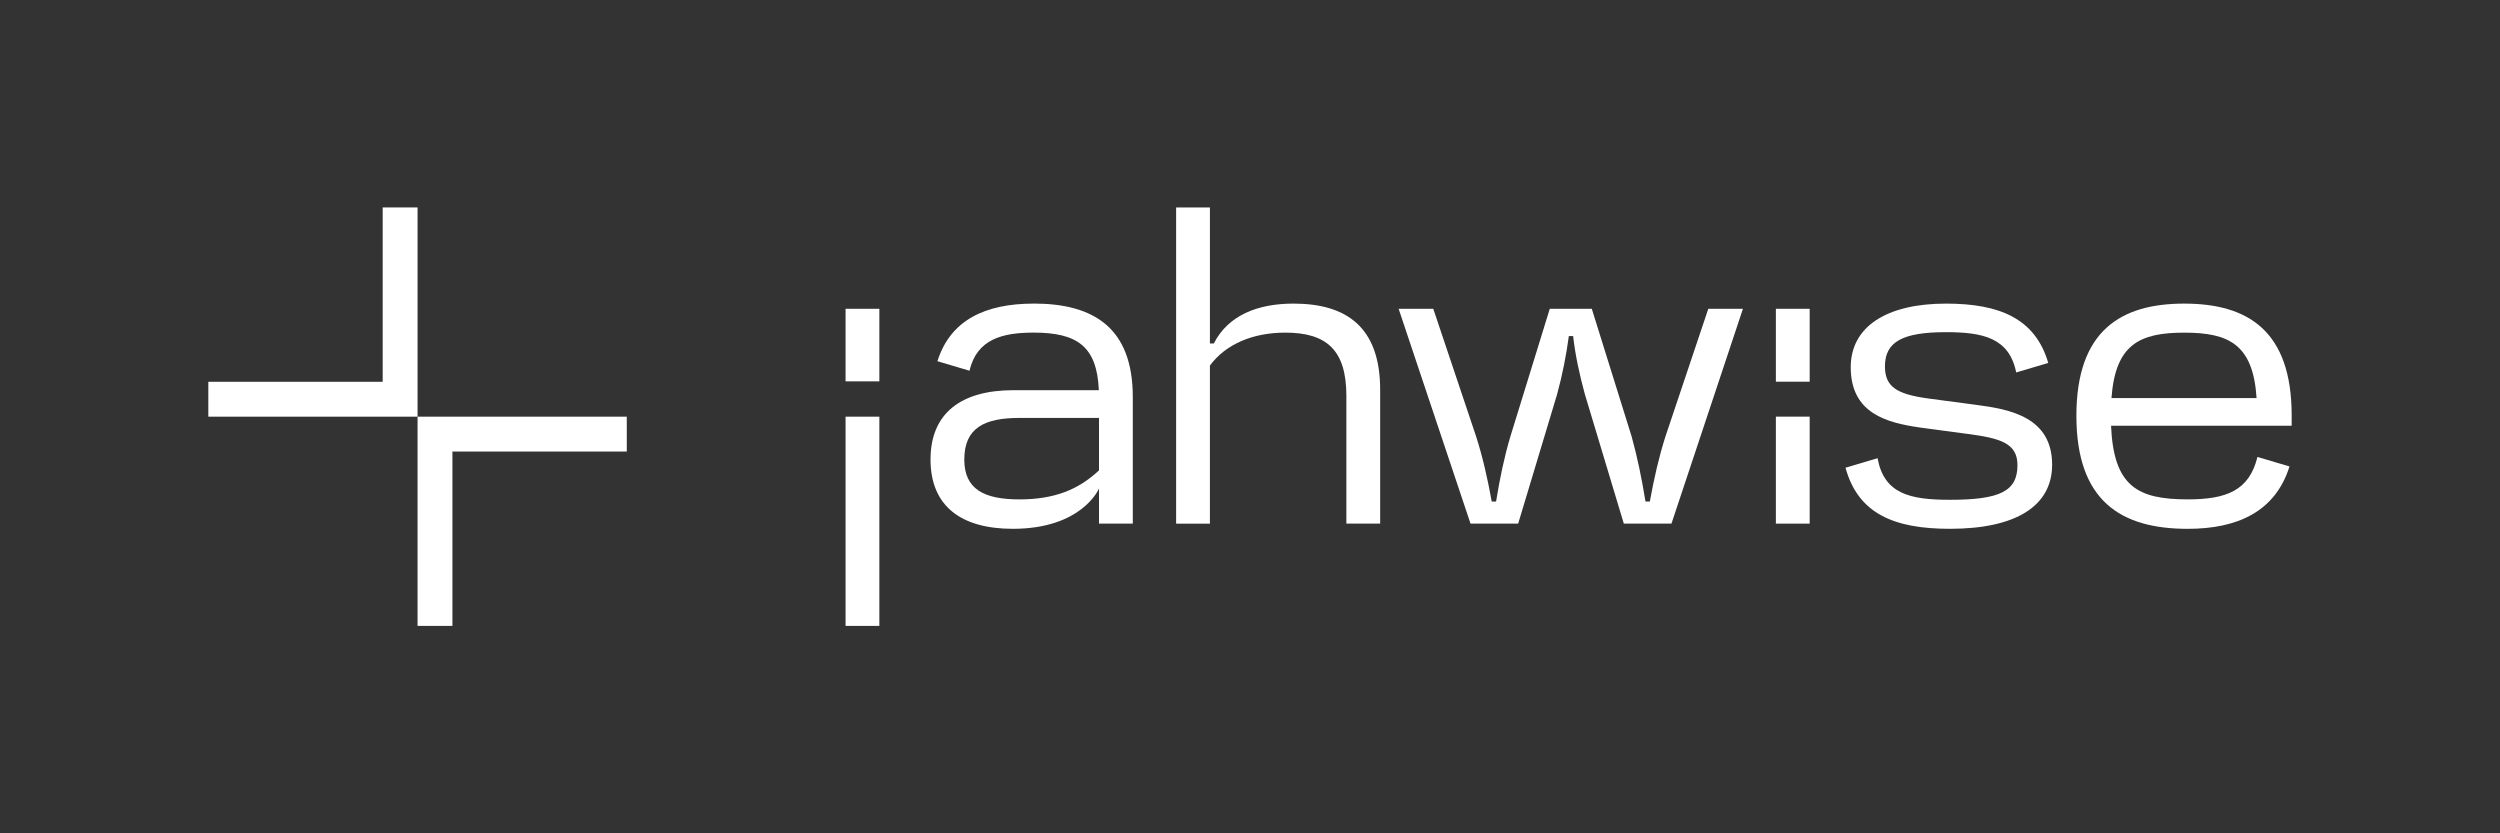 <svg xmlns="http://www.w3.org/2000/svg" id="Layer_1" data-name="Layer 1" viewBox="0 0 1200 400"><rect x="0" y="0" width="1200" height="400" fill="#333333" stroke="none"/><defs><style>      .cls-1 {        fill: #fff;      }    </style></defs><path class="cls-1" d="m580.77,164.86h1.87c6.86-13.51,21-19.13,38.26-19.13,25.36,0,41.58,11.23,41.58,41.37v64.24h-16.22v-61.33c0-22.04-9.56-30.35-29.32-30.35-15.38,0-28.48,5.4-36.18,15.8v75.89h-16.22V99.57h16.22v65.28Z"></path><path class="cls-1" d="m755.12,161.32h-2.08c-1.25,9.36-3.12,18.71-5.61,27.86l-18.71,62.16h-22.87l-34.51-103.12h16.63l20.58,61.33c3.12,9.77,5.41,19.75,7.48,31.19h2.08c1.87-11.43,3.95-21.41,6.86-31.19l18.92-61.33h20.17l19.13,61.33c2.7,9.77,4.78,19.75,6.65,31.19h2.08c2.08-11.43,4.37-21.41,7.48-31.19l20.58-61.33h16.63l-34.31,103.12h-22.87l-18.71-62.16c-2.49-9.15-4.57-18.5-5.61-27.86Z"></path><path class="cls-1" d="m852.42,148.22h16.22v34.99h-16.22v-34.99Zm16.22,103.12h-16.22v-51.35h16.22v51.35Z"></path><rect class="cls-1" x="405.87" y="148.22" width="16.22" height="34.83"></rect><rect class="cls-1" x="405.87" y="200" width="16.22" height="100.43"></rect><path class="cls-1" d="m944.7,208.31l-23.29-3.12c-15.59-2.29-33.06-6.65-33.06-28.9,0-19.54,17.26-30.56,45.74-30.56,25.57,0,42.83,7.07,49.07,28.48l-15.39,4.57c-3.33-16.63-16.01-19.34-33.68-19.34-20.79,0-29.32,4.57-29.32,16.42,0,9.77,5.61,13.31,20.58,15.39l23.49,3.12c15.8,2.08,36.18,5.82,36.18,28.69,0,19.75-17.26,30.77-49.07,30.77-26.82,0-44.08-7.28-50.11-29.32l15.39-4.57c3.12,17.05,15.39,19.96,34.72,19.96,24.12,0,32.43-4.16,32.43-16.63,0-10.6-8.32-12.89-23.7-14.97Z"></path><path class="cls-1" d="m996.67,199.58c0-40.96,21.41-53.85,51.77-53.85s51.56,12.89,51.56,53.64v4.99h-86.7c1.25,29.11,12.68,35.34,36.8,35.34,18.5,0,29.52-4.16,33.47-20.37l15.39,4.57c-6.86,21.83-25.16,29.94-48.86,29.94-32.02,0-53.43-13.31-53.43-54.26Zm86.49-8.52c-1.66-25.78-13.31-31.39-34.72-31.39s-33.06,5.61-34.93,31.39h69.65Z"></path><path class="cls-1" d="m496.13,145.73c-22.87,0-39.92,7.69-46.16,27.65l15.39,4.57c3.53-15.18,15.8-18.3,30.77-18.3,20.96,0,30.43,6.61,31.31,27.64,0,0-38.94.01-41.08.01-24.74,0-39.71,10.81-39.71,33.26s14.76,33.27,39.5,33.27c33.34,0,41.37-19.34,41.37-19.34v16.84h16.22v-60.71c0-33.26-18.71-44.91-47.61-44.91Zm31.39,80.05c-9.77,9.15-21.21,13.93-38.26,13.93s-26.4-4.99-26.4-19.13c0-15.39,9.98-19.97,26.4-19.97h38.26v25.17Z"></path><g><polygon class="cls-1" points="217.16 216.74 217.16 300.43 200.43 300.43 200.43 200 300.85 200 300.85 216.74 217.16 216.74"></polygon><polygon class="cls-1" points="183.69 183.26 183.69 99.57 200.43 99.57 200.43 200 100 200 100 183.26 183.69 183.26"></polygon></g></svg>